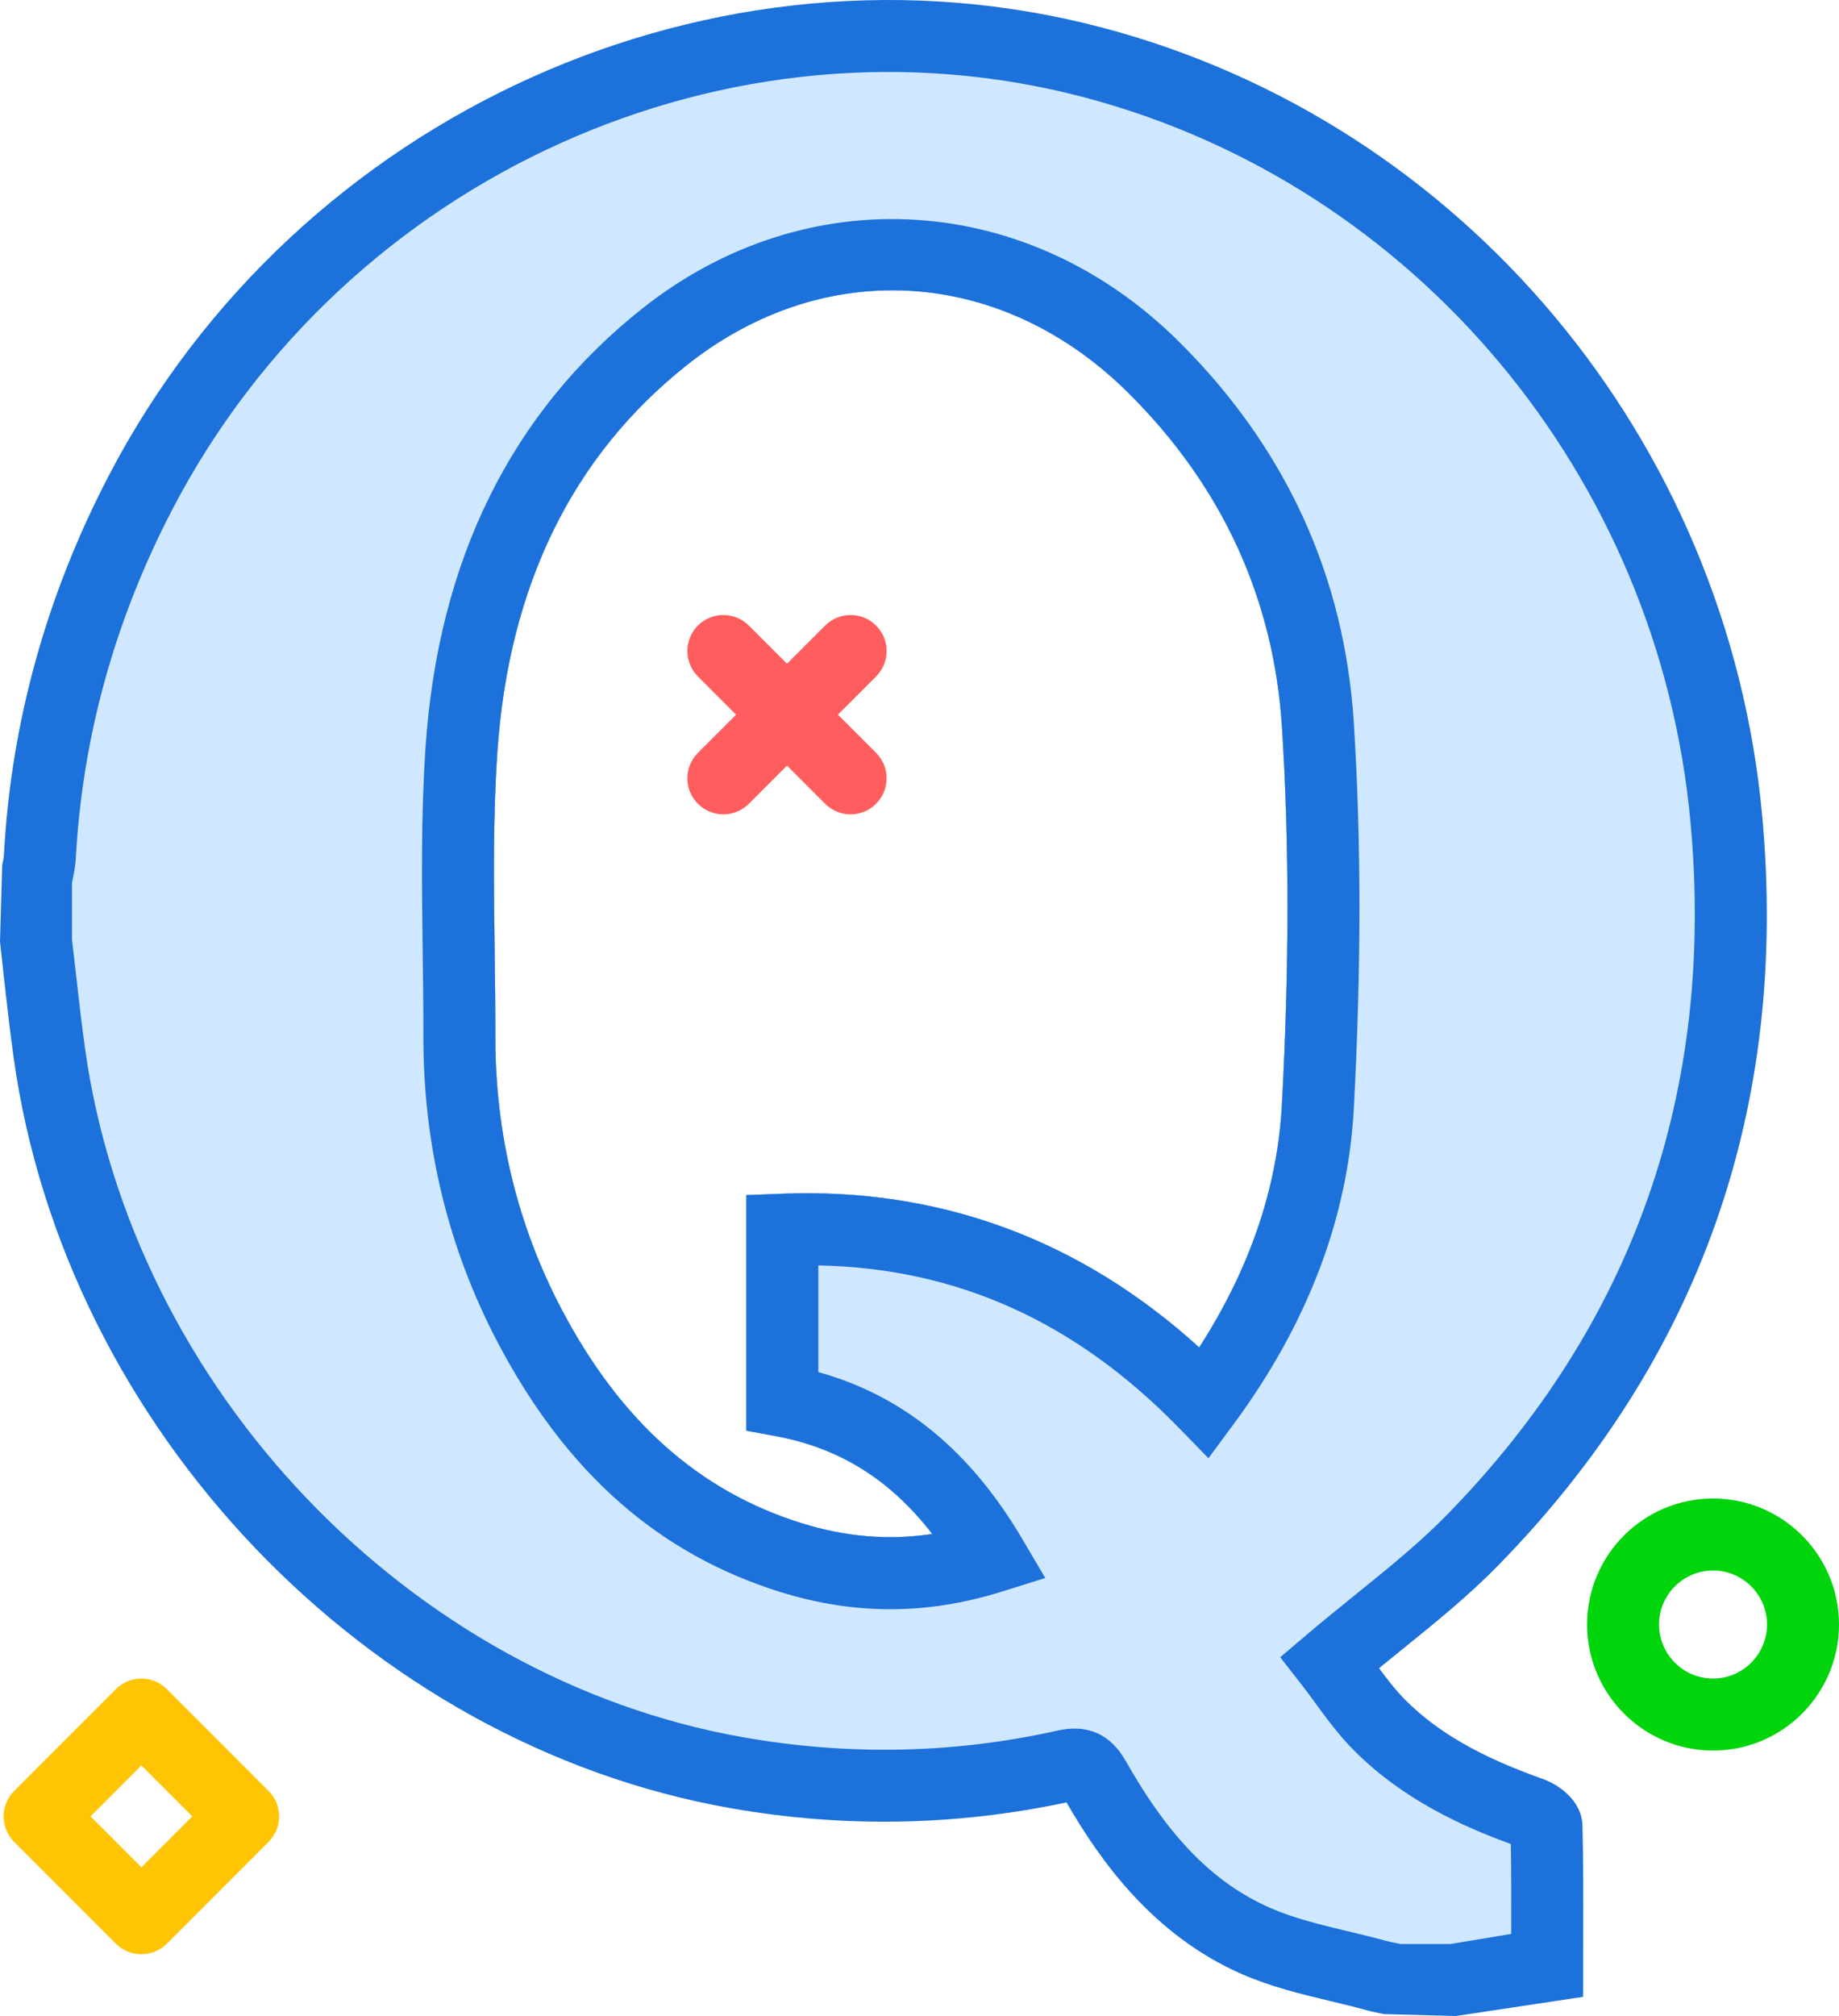 <?xml version="1.0" ?><svg enable-background="new 0 0 204.403 223.944" id="quora" version="1.1" viewBox="0 0 204.403 223.944" xml:space="preserve" xmlns="http://www.w3.org/2000/svg" xmlns:xlink="http://www.w3.org/1999/xlink"><g><path d="M171.484,197.614c-6.977-2.473-11.695-5.184-15.297-8.789   c-1.031-1.035-1.988-2.268-2.906-3.514c0.82-0.67,1.637-1.33,2.445-1.984   c3.863-3.121,7.508-6.066,10.871-9.512c22.375-22.891,32.223-50.867,29.273-83.156v-0.002   c-3.824-41.805-33.277-76.996-73.285-87.57C79.527-8.304,33.062,12.624,12.094,52.829   C5.152,66.139,1.23,80.299,0.438,94.915c-0.019,0.397-0.113,0.785-0.195,1.178L0,104.596l0.5,4.557   c0.312,2.777,0.629,5.555,1.016,8.324c5.727,41.18,39.227,76.244,79.656,83.375   c12.496,2.201,24.996,1.998,37.367-0.635c3.617,6.266,9.516,14.725,19.52,19.084   c3.25,1.416,6.617,2.225,9.879,3.004c1.332,0.32,2.668,0.639,3.973,1c0.633,0.174,1.273,0.303,1.918,0.428   l8.008,0.211l14.129-2.129l0.004-6.969c0.012-4.049,0.019-8.053-0.082-12.062   C175.801,199.885,173.066,198.167,171.484,197.614z M142.481,122.721c-0.488,9.207-3.578,18.256-9.195,26.953   c-13.223-12.012-28.938-17.787-46.484-17.066l-3.848,0.146v26.172l3.273,0.606   c7.07,1.309,12.699,4.803,17.395,10.867c-4.836,0.723-9.621,0.326-14.477-1.184   c-11.461-3.559-20.219-11.369-26.777-23.877c-4.859-9.268-7.32-19.416-7.309-30.164   c0.004-3.162-0.039-6.33-0.078-9.496c-0.098-7.291-0.195-14.832,0.301-22.121   c1.254-18.463,8.348-32.94,21.094-43.025c7-5.543,14.93-8.283,22.816-8.283c9.34,0,18.621,3.84,26.242,11.414   c10.414,10.352,16.156,22.852,17.059,37.152C143.305,93.739,143.301,107.446,142.481,122.721z" fill="#1C71DA"/><path d="M150.527,194.477c-1.73-1.732-3.148-3.674-4.398-5.389c-0.5-0.684-0.984-1.35-1.469-1.969   l-2.367-3.027l2.93-2.488c1.848-1.565,3.68-3.047,5.477-4.5c3.672-2.967,7.141-5.769,10.176-8.881   c20.664-21.139,29.758-46.988,27.027-76.838c-3.516-38.469-30.59-70.846-67.363-80.564   c-39.477-10.447-82.094,8.793-101.352,45.707C12.777,68.819,9.156,81.879,8.426,95.346   c-0.039,0.787-0.188,1.572-0.348,2.356L8,98.106v6.26l0.449,3.885c0.305,2.711,0.613,5.422,0.988,8.125   c5.262,37.84,36.016,70.053,73.125,76.598c11.773,2.078,23.543,1.828,34.969-0.732   c3.336-0.748,5.887,0.377,7.578,3.35c4.856,8.578,9.836,13.627,16.148,16.379c2.602,1.133,5.488,1.824,8.543,2.557   c1.422,0.34,2.84,0.682,4.242,1.066c0.438,0.121,0.875,0.203,1.312,0.289l0.316,0.062h5.566l6.731-1.117   c0.008-3.353,0.019-6.674-0.039-9.986C162.625,202.907,155.992,199.95,150.527,194.477z M133.285,149.674   c-13.223-12.012-28.938-17.787-46.484-17.066l-3.848,0.146v26.172l3.273,0.606   c7.07,1.309,12.699,4.803,17.395,10.867c-4.836,0.723-9.621,0.326-14.477-1.184   c-11.461-3.559-20.219-11.369-26.777-23.877c-4.859-9.268-7.32-19.416-7.309-30.164   c0.004-3.162-0.039-6.33-0.078-9.496c-0.098-7.291-0.195-14.832,0.301-22.121   c1.254-18.463,8.348-32.94,21.094-43.025c7-5.543,14.93-8.283,22.816-8.283c9.34,0,18.621,3.84,26.242,11.414   c10.414,10.352,16.156,22.852,17.059,37.152c0.812,12.924,0.809,26.631-0.012,41.906   C141.992,131.928,138.902,140.977,133.285,149.674z" fill="#D0E8FF"/><path d="M150.477,80.313c-1.031-16.314-7.559-30.555-19.402-42.326   c-16.801-16.705-41.336-18.236-59.668-3.728c-14.582,11.545-22.695,27.949-24.109,48.756   c-0.516,7.613-0.414,15.318-0.316,22.77c0.039,3.129,0.082,6.258,0.078,9.383   c-0.012,12.059,2.754,23.459,8.223,33.887c7.598,14.486,17.898,23.582,31.492,27.803   c4.09,1.268,8.129,1.902,12.176,1.902c4.113,0,8.23-0.654,12.418-1.963l4.812-1.508l-2.562-4.344   c-5.801-9.826-13.238-15.916-22.664-18.527V140.565c15.422,0.31,28.566,6.238,40.078,18.049l3.285,3.369   l2.797-3.785c8.215-11.121,12.711-22.914,13.359-35.051C151.305,107.561,151.309,93.551,150.477,80.313z    M142.481,122.721c-0.488,9.207-3.578,18.256-9.195,26.953c-13.223-12.012-28.938-17.787-46.484-17.066   l-3.848,0.146v26.172l3.273,0.606c7.07,1.309,12.699,4.803,17.395,10.867c-4.836,0.723-9.621,0.326-14.477-1.184   c-11.461-3.559-20.219-11.369-26.777-23.877c-4.859-9.268-7.32-19.416-7.309-30.164   c0.004-3.162-0.039-6.33-0.078-9.496c-0.098-7.291-0.195-14.832,0.301-22.121   c1.254-18.463,8.348-32.94,21.094-43.025c7-5.543,14.93-8.283,22.816-8.283c9.34,0,18.621,3.84,26.242,11.414   c10.414,10.352,16.156,22.852,17.059,37.152C143.305,93.739,143.301,107.446,142.481,122.721z" fill="#1C71DA"/></g><path d="M80.403,90.459c-1.023,0-2.047-0.391-2.828-1.171c-1.562-1.562-1.562-4.095,0-5.657  l14.143-14.142c1.56-1.562,4.094-1.562,5.656,0c1.562,1.562,1.562,4.095,0,5.657L83.231,89.287  C82.45,90.068,81.426,90.459,80.403,90.459z" fill="#FF5D5D"/><path d="M94.545,90.459c-1.023,0-2.048-0.391-2.828-1.171L77.574,75.145  c-1.562-1.562-1.562-4.095,0-5.657c1.56-1.562,4.096-1.562,5.656,0l14.143,14.143  c1.562,1.562,1.562,4.095,0,5.657C96.593,90.068,95.569,90.459,94.545,90.459z" fill="#FF5D5D"/><path d="M190.403,194.458c-7.72,0-14-6.28-14-14s6.28-14,14-14s14,6.28,14,14  S198.122,194.458,190.403,194.458z M190.403,174.458c-3.309,0-6,2.691-6,6s2.691,6,6,6s6-2.691,6-6  S193.711,174.458,190.403,174.458z" fill="#00D40B"/><path d="M15.716,217.086c-1.023,0-2.048-0.391-2.828-1.171L1.574,204.601  c-1.562-1.562-1.562-4.095,0-5.657l11.313-11.314c0.75-0.75,1.768-1.172,2.828-1.172s2.078,0.421,2.828,1.172  l11.313,11.314c1.562,1.562,1.562,4.094,0,5.657l-11.313,11.313C17.764,216.695,16.739,217.086,15.716,217.086z   M10.06,201.773l5.656,5.657l5.656-5.657l-5.656-5.657L10.06,201.773z" fill="#FFC504"/></svg>